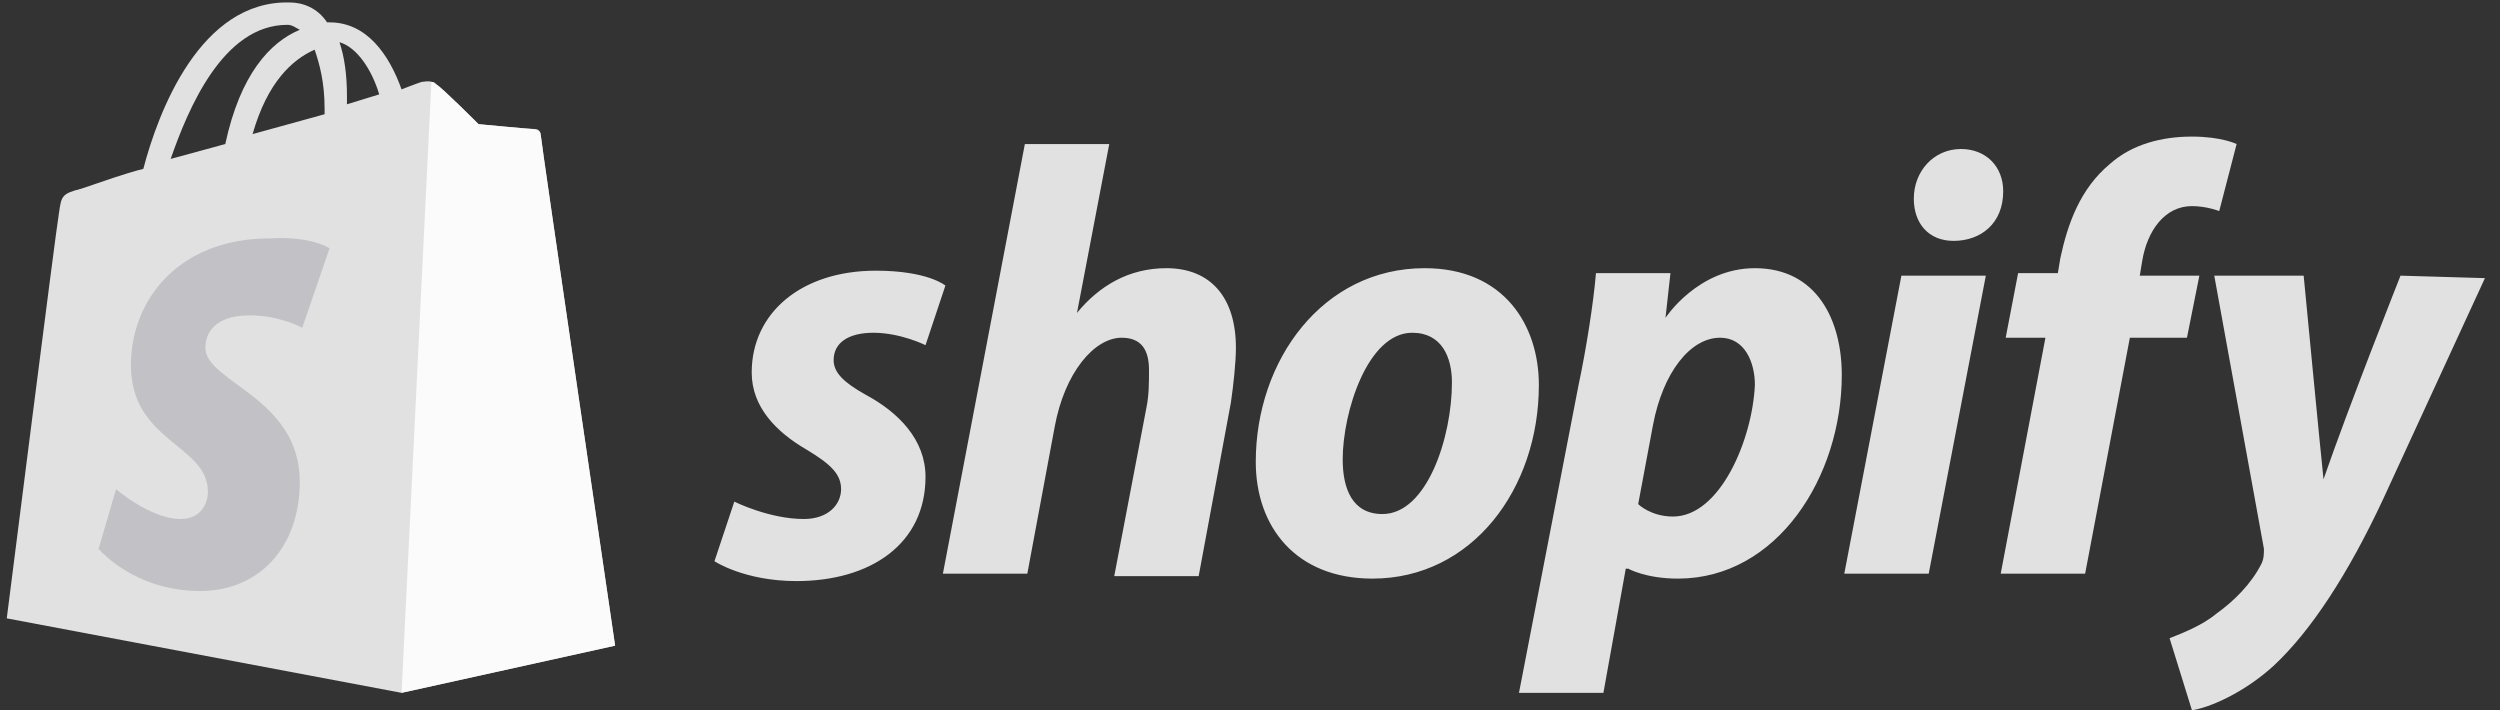 <svg width="88" height="25" viewBox="0 0 88 25" fill="none" xmlns="http://www.w3.org/2000/svg">
<rect x="0" y="0" width="88" height="25" fill="#333333" stroke="none"/>
<g clip-path="url(#clip0_832_1585)">
<path d="M10.115 0.874C10.29 0.874 10.377 0.961 10.552 1.049C9.503 1.486 8.454 2.622 7.93 5.07L6.007 5.594C6.618 3.846 7.842 0.874 10.115 0.874ZM11.076 1.748C11.251 2.273 11.426 2.885 11.426 3.846C11.426 3.934 11.426 3.934 11.426 4.021L8.891 4.72C9.415 2.885 10.29 2.098 11.076 1.748ZM13.349 3.322L12.213 3.671C12.213 3.584 12.213 3.496 12.213 3.409C12.213 2.622 12.125 2.01 11.95 1.486C12.562 1.661 13.086 2.448 13.349 3.322ZM19.03 4.72C19.03 4.633 18.943 4.545 18.855 4.545C18.68 4.545 16.845 4.371 16.845 4.371C16.845 4.371 15.534 3.059 15.359 2.972C15.184 2.797 14.922 2.885 14.835 2.885C14.835 2.885 14.572 2.972 14.135 3.147C13.698 1.923 12.912 0.787 11.601 0.787H11.513C11.164 0.262 10.639 0.087 10.202 0.087C7.055 -4.21554e-05 5.57 3.934 5.045 5.944C4.346 6.119 3.647 6.381 2.86 6.643C2.161 6.818 2.161 6.906 2.073 7.517C1.986 7.955 0.238 21.766 0.238 21.766L14.135 24.388L21.652 22.727C21.652 22.727 19.03 4.895 19.03 4.72Z" fill="white" fill-opacity="0.85"/>
<path d="M18.768 4.546C18.681 4.546 16.845 4.371 16.845 4.371C16.845 4.371 15.534 3.06 15.359 2.972C15.272 2.885 15.272 2.885 15.184 2.885L14.135 24.388L21.652 22.727C21.652 22.727 19.03 4.895 19.03 4.72C19.03 4.633 18.855 4.546 18.768 4.546Z" fill="white" fill-opacity="0.85"/>
<path d="M11.601 8.741L10.639 11.538C10.639 11.538 9.852 11.101 8.804 11.101C7.318 11.101 7.23 11.975 7.23 12.238C7.23 13.461 10.552 13.986 10.552 16.958C10.552 19.318 9.066 20.804 7.055 20.804C4.695 20.804 3.472 19.318 3.472 19.318L4.084 17.22C4.084 17.22 5.307 18.269 6.356 18.269C7.055 18.269 7.318 17.745 7.318 17.308C7.318 15.647 4.608 15.559 4.608 12.85C4.608 10.577 6.269 8.391 9.503 8.391C10.989 8.304 11.601 8.741 11.601 8.741Z" fill="#ACABB1" fill-opacity="0.58"/>
<path d="M30.48 13.899C29.694 13.461 29.344 13.112 29.344 12.675C29.344 12.063 29.869 11.713 30.743 11.713C31.704 11.713 32.578 12.15 32.578 12.15L33.278 10.052C33.278 10.052 32.666 9.528 30.83 9.528C28.208 9.528 26.46 11.014 26.46 13.112C26.46 14.336 27.334 15.21 28.383 15.822C29.257 16.346 29.606 16.696 29.606 17.22C29.606 17.745 29.169 18.269 28.295 18.269C27.072 18.269 25.848 17.657 25.848 17.657L25.149 19.755C25.149 19.755 26.198 20.454 28.033 20.454C30.655 20.454 32.578 19.143 32.578 16.783C32.578 15.472 31.617 14.51 30.48 13.899ZM41.057 9.44C39.746 9.44 38.697 10.052 37.91 11.014L39.046 5.07H36.075L33.19 20.192H36.162L37.123 15.035C37.473 13.112 38.522 11.888 39.483 11.888C40.183 11.888 40.445 12.325 40.445 13.024C40.445 13.461 40.445 13.899 40.357 14.336L39.221 20.28H42.193L43.329 14.161C43.417 13.549 43.504 12.762 43.504 12.238C43.504 10.489 42.63 9.44 41.057 9.44ZM48.661 18.094C47.612 18.094 47.263 17.22 47.263 16.171C47.263 14.51 48.137 11.713 49.71 11.713C50.759 11.713 51.108 12.587 51.108 13.461C51.108 15.384 50.234 18.094 48.661 18.094ZM50.147 9.44C46.563 9.44 44.203 12.675 44.203 16.259C44.203 18.531 45.602 20.367 48.311 20.367C51.808 20.367 54.168 17.22 54.168 13.549C54.168 11.451 52.944 9.44 50.147 9.44ZM58.888 18.182C58.101 18.182 57.664 17.745 57.664 17.745L58.188 14.947C58.538 13.112 59.499 11.888 60.548 11.888C61.422 11.888 61.772 12.762 61.772 13.549C61.685 15.472 60.548 18.182 58.888 18.182ZM61.772 9.44C59.762 9.44 58.625 11.189 58.625 11.189L58.8 9.615H56.178C56.091 10.664 55.828 12.325 55.566 13.549L53.468 24.388H56.44L57.227 20.017H57.314C57.314 20.017 57.926 20.367 59.062 20.367C62.559 20.367 64.831 16.783 64.831 13.199C64.831 11.276 63.957 9.44 61.772 9.44ZM69.027 5.245C68.065 5.245 67.366 6.031 67.366 6.993C67.366 7.867 67.891 8.479 68.765 8.479C69.726 8.479 70.513 7.867 70.513 6.731C70.513 5.857 69.901 5.245 69.027 5.245ZM64.919 20.192H67.891L69.901 9.703H66.929L64.919 20.192ZM77.418 9.703H75.32L75.407 9.178C75.582 8.129 76.194 7.255 77.156 7.255C77.68 7.255 78.117 7.43 78.117 7.43L78.729 5.07C78.729 5.07 78.204 4.808 77.156 4.808C76.107 4.808 75.058 5.07 74.271 5.769C73.222 6.643 72.785 7.867 72.523 9.091L72.436 9.615H71.037L70.6 11.888H71.999L70.425 20.192H73.397L74.971 11.888H76.981L77.418 9.703ZM84.498 9.703C84.498 9.703 82.662 14.336 81.788 16.871C81.701 16.084 81.089 9.703 81.089 9.703H77.942L79.69 19.318C79.69 19.493 79.69 19.668 79.603 19.843C79.253 20.542 78.642 21.154 78.03 21.591C77.505 22.028 76.806 22.29 76.369 22.465L77.156 25C77.767 24.913 78.991 24.388 80.04 23.427C81.351 22.203 82.662 20.192 83.886 17.57L87.47 9.79L84.498 9.703Z" fill="white" fill-opacity="0.85"/>
</g>
<defs>
<clipPath id="clip0_832_1585">
<rect width="87.407" height="25" fill="white" transform="translate(0.238)"/>
</clipPath>
</defs>
</svg>
